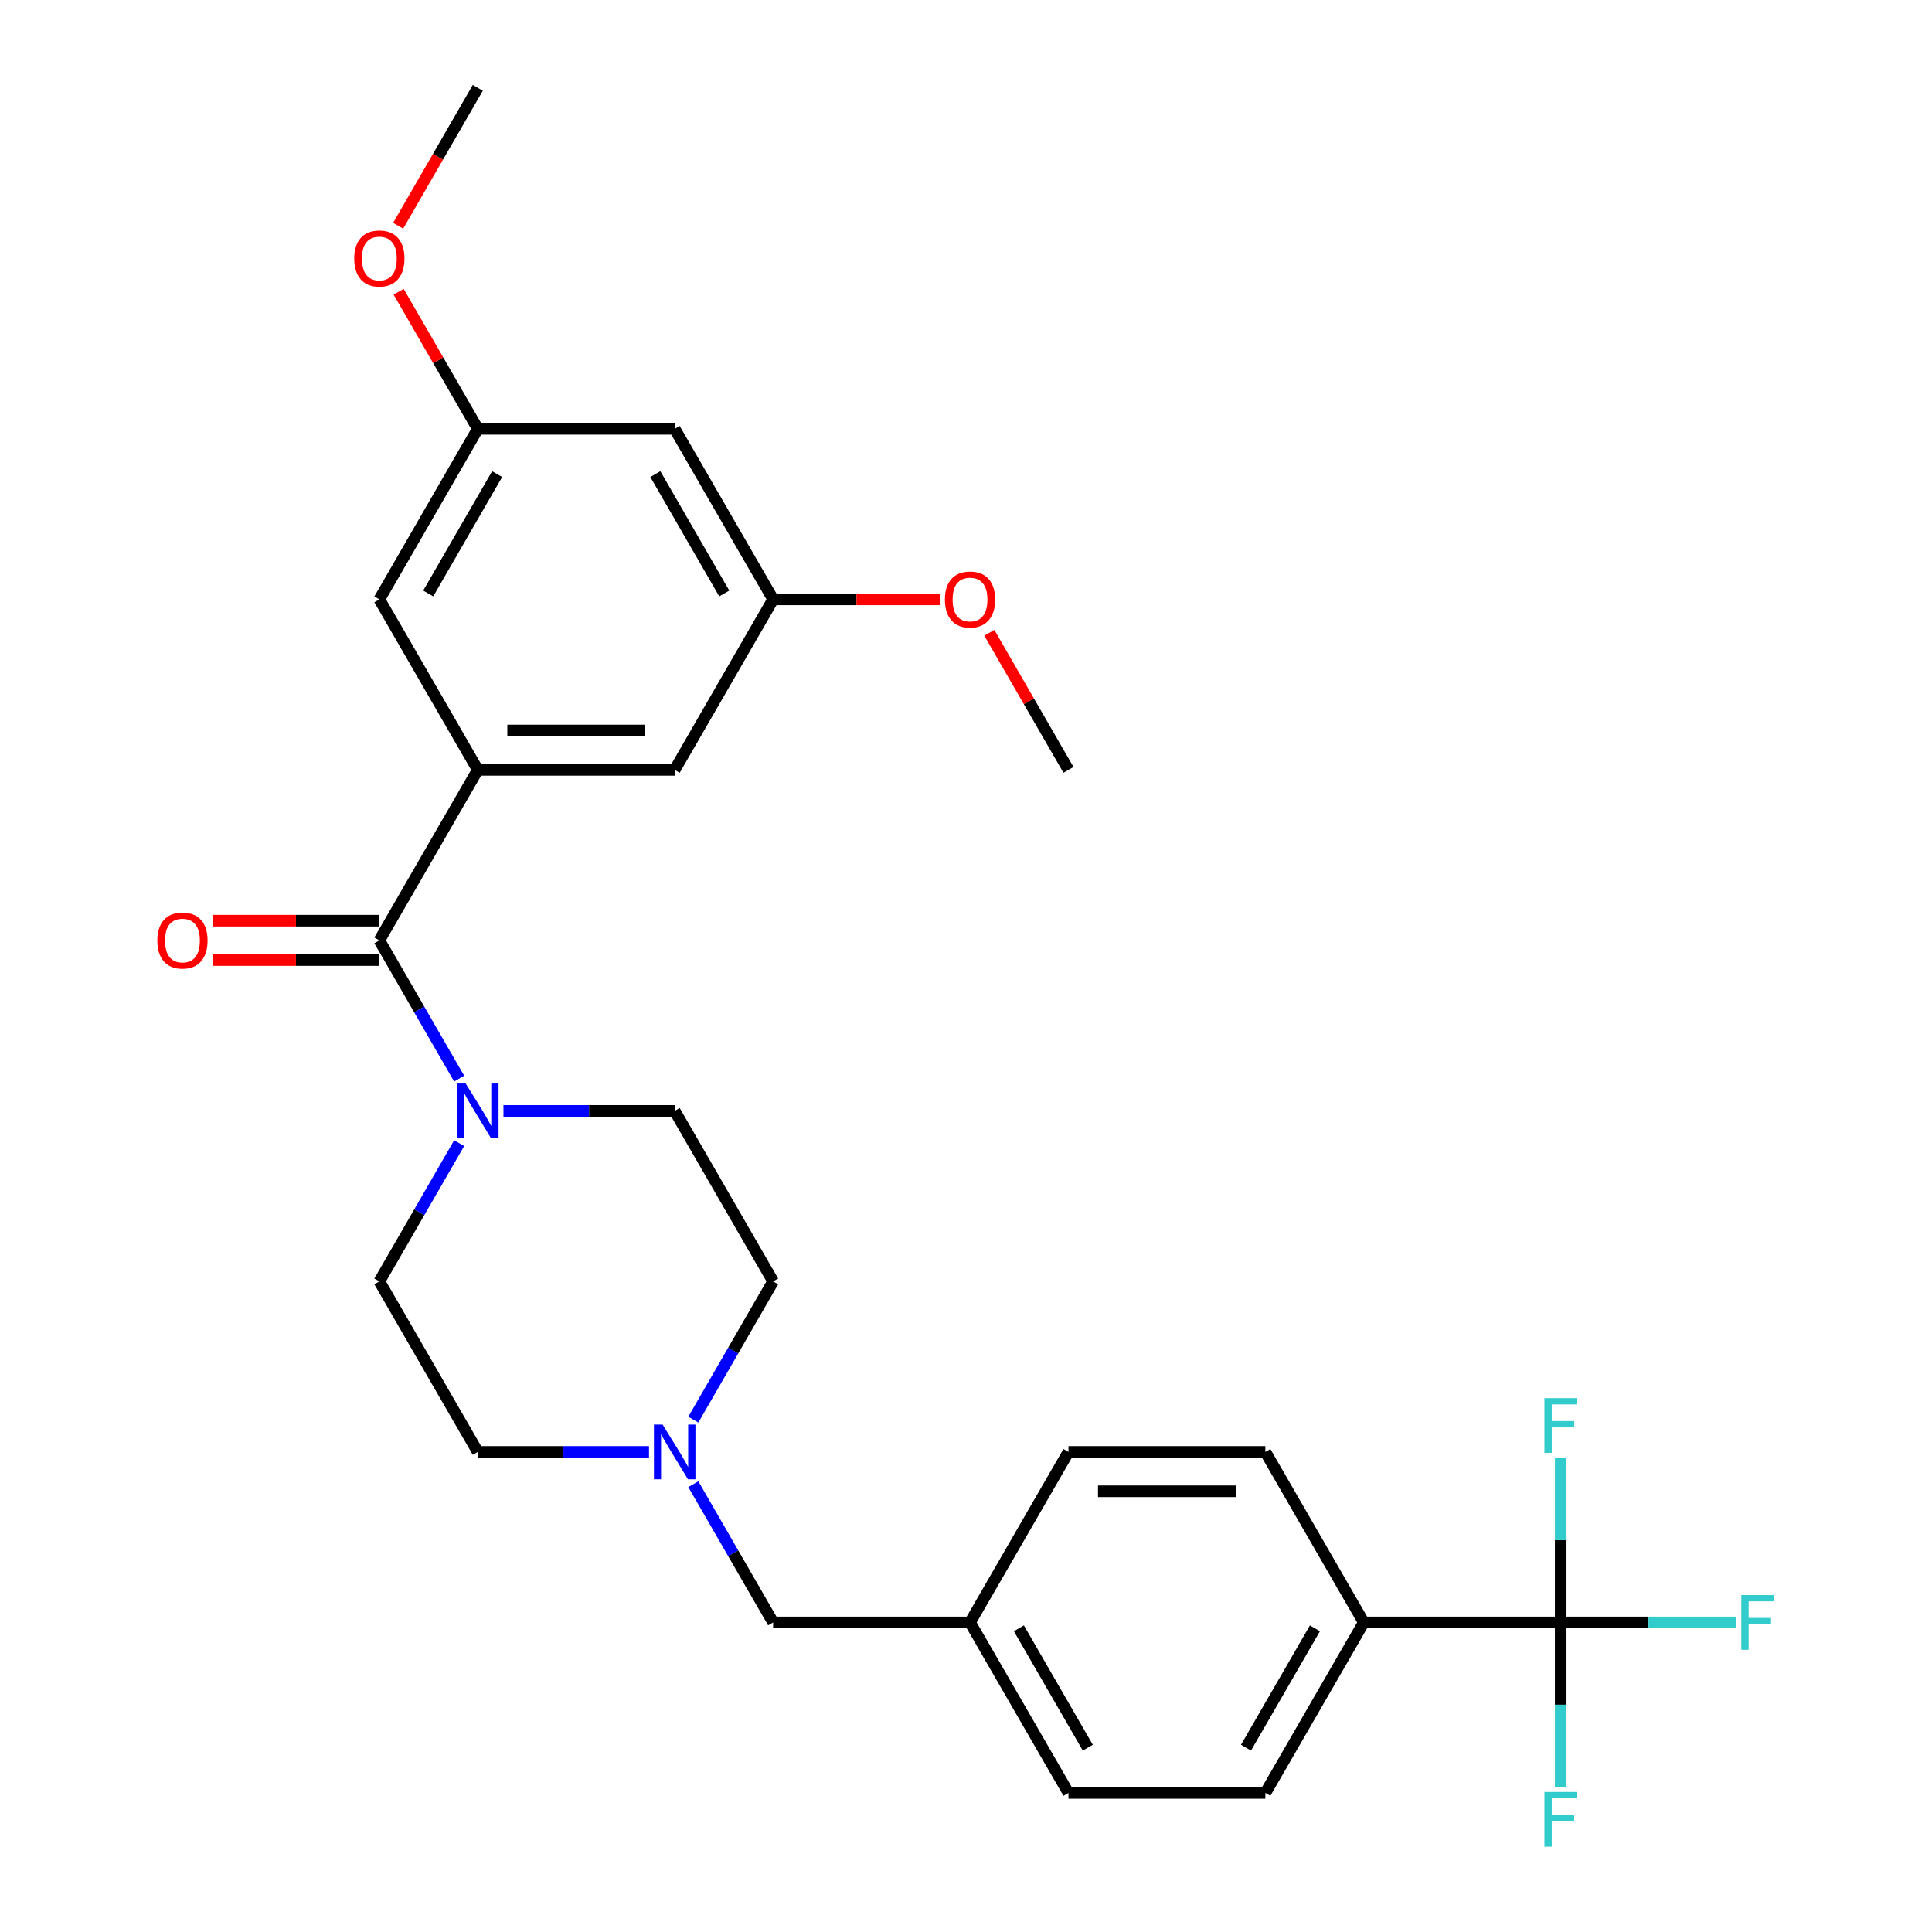 <?xml version='1.0' encoding='iso-8859-1'?>
<svg version='1.1' baseProfile='full'
              xmlns='http://www.w3.org/2000/svg'
                      xmlns:rdkit='http://www.rdkit.org/xml'
                      xmlns:xlink='http://www.w3.org/1999/xlink'
                  xml:space='preserve'
width='1000px' height='1000px' viewBox='0 0 1000 1000'>
<!-- END OF HEADER -->
<rect style='opacity:1.0;fill:#FFFFFF;stroke:none' width='1000' height='1000' x='0' y='0'> </rect>
<path class='bond-0' d='M 196.351,486.738 L 247.306,398.481' style='fill:none;fill-rule:evenodd;stroke:#000000;stroke-width:6px;stroke-linecap:butt;stroke-linejoin:miter;stroke-opacity:1' />
<path class='bond-2' d='M 196.351,486.738 L 217.006,522.513' style='fill:none;fill-rule:evenodd;stroke:#000000;stroke-width:6px;stroke-linecap:butt;stroke-linejoin:miter;stroke-opacity:1' />
<path class='bond-2' d='M 217.006,522.513 L 237.66,558.287' style='fill:none;fill-rule:evenodd;stroke:#0000FF;stroke-width:6px;stroke-linecap:butt;stroke-linejoin:miter;stroke-opacity:1' />
<path class='bond-7' d='M 196.351,476.547 L 153.17,476.547' style='fill:none;fill-rule:evenodd;stroke:#000000;stroke-width:6px;stroke-linecap:butt;stroke-linejoin:miter;stroke-opacity:1' />
<path class='bond-7' d='M 153.17,476.547 L 109.989,476.547' style='fill:none;fill-rule:evenodd;stroke:#FF0000;stroke-width:6px;stroke-linecap:butt;stroke-linejoin:miter;stroke-opacity:1' />
<path class='bond-7' d='M 196.351,496.929 L 153.17,496.929' style='fill:none;fill-rule:evenodd;stroke:#000000;stroke-width:6px;stroke-linecap:butt;stroke-linejoin:miter;stroke-opacity:1' />
<path class='bond-7' d='M 153.17,496.929 L 109.989,496.929' style='fill:none;fill-rule:evenodd;stroke:#FF0000;stroke-width:6px;stroke-linecap:butt;stroke-linejoin:miter;stroke-opacity:1' />
<path class='bond-5' d='M 247.306,398.481 L 349.216,398.481' style='fill:none;fill-rule:evenodd;stroke:#000000;stroke-width:6px;stroke-linecap:butt;stroke-linejoin:miter;stroke-opacity:1' />
<path class='bond-5' d='M 262.593,378.099 L 333.93,378.099' style='fill:none;fill-rule:evenodd;stroke:#000000;stroke-width:6px;stroke-linecap:butt;stroke-linejoin:miter;stroke-opacity:1' />
<path class='bond-6' d='M 247.306,398.481 L 196.351,310.225' style='fill:none;fill-rule:evenodd;stroke:#000000;stroke-width:6px;stroke-linecap:butt;stroke-linejoin:miter;stroke-opacity:1' />
<path class='bond-1' d='M 807.812,839.765 L 705.902,839.765' style='fill:none;fill-rule:evenodd;stroke:#000000;stroke-width:6px;stroke-linecap:butt;stroke-linejoin:miter;stroke-opacity:1' />
<path class='bond-13' d='M 807.812,839.765 L 853.283,839.765' style='fill:none;fill-rule:evenodd;stroke:#000000;stroke-width:6px;stroke-linecap:butt;stroke-linejoin:miter;stroke-opacity:1' />
<path class='bond-13' d='M 853.283,839.765 L 898.754,839.765' style='fill:none;fill-rule:evenodd;stroke:#33CCCC;stroke-width:6px;stroke-linecap:butt;stroke-linejoin:miter;stroke-opacity:1' />
<path class='bond-14' d='M 807.812,839.765 L 807.812,882.366' style='fill:none;fill-rule:evenodd;stroke:#000000;stroke-width:6px;stroke-linecap:butt;stroke-linejoin:miter;stroke-opacity:1' />
<path class='bond-14' d='M 807.812,882.366 L 807.812,924.968' style='fill:none;fill-rule:evenodd;stroke:#33CCCC;stroke-width:6px;stroke-linecap:butt;stroke-linejoin:miter;stroke-opacity:1' />
<path class='bond-15' d='M 807.812,839.765 L 807.812,797.164' style='fill:none;fill-rule:evenodd;stroke:#000000;stroke-width:6px;stroke-linecap:butt;stroke-linejoin:miter;stroke-opacity:1' />
<path class='bond-15' d='M 807.812,797.164 L 807.812,754.563' style='fill:none;fill-rule:evenodd;stroke:#33CCCC;stroke-width:6px;stroke-linecap:butt;stroke-linejoin:miter;stroke-opacity:1' />
<path class='bond-8' d='M 237.66,591.703 L 217.006,627.477' style='fill:none;fill-rule:evenodd;stroke:#0000FF;stroke-width:6px;stroke-linecap:butt;stroke-linejoin:miter;stroke-opacity:1' />
<path class='bond-8' d='M 217.006,627.477 L 196.351,663.252' style='fill:none;fill-rule:evenodd;stroke:#000000;stroke-width:6px;stroke-linecap:butt;stroke-linejoin:miter;stroke-opacity:1' />
<path class='bond-9' d='M 260.594,574.995 L 304.905,574.995' style='fill:none;fill-rule:evenodd;stroke:#0000FF;stroke-width:6px;stroke-linecap:butt;stroke-linejoin:miter;stroke-opacity:1' />
<path class='bond-9' d='M 304.905,574.995 L 349.216,574.995' style='fill:none;fill-rule:evenodd;stroke:#000000;stroke-width:6px;stroke-linecap:butt;stroke-linejoin:miter;stroke-opacity:1' />
<path class='bond-3' d='M 358.862,734.801 L 379.517,699.026' style='fill:none;fill-rule:evenodd;stroke:#0000FF;stroke-width:6px;stroke-linecap:butt;stroke-linejoin:miter;stroke-opacity:1' />
<path class='bond-3' d='M 379.517,699.026 L 400.171,663.252' style='fill:none;fill-rule:evenodd;stroke:#000000;stroke-width:6px;stroke-linecap:butt;stroke-linejoin:miter;stroke-opacity:1' />
<path class='bond-16' d='M 358.862,768.216 L 379.517,803.991' style='fill:none;fill-rule:evenodd;stroke:#0000FF;stroke-width:6px;stroke-linecap:butt;stroke-linejoin:miter;stroke-opacity:1' />
<path class='bond-16' d='M 379.517,803.991 L 400.171,839.765' style='fill:none;fill-rule:evenodd;stroke:#000000;stroke-width:6px;stroke-linecap:butt;stroke-linejoin:miter;stroke-opacity:1' />
<path class='bond-28' d='M 335.929,751.508 L 291.617,751.508' style='fill:none;fill-rule:evenodd;stroke:#0000FF;stroke-width:6px;stroke-linecap:butt;stroke-linejoin:miter;stroke-opacity:1' />
<path class='bond-28' d='M 291.617,751.508 L 247.306,751.508' style='fill:none;fill-rule:evenodd;stroke:#000000;stroke-width:6px;stroke-linecap:butt;stroke-linejoin:miter;stroke-opacity:1' />
<path class='bond-4' d='M 705.902,839.765 L 654.947,928.022' style='fill:none;fill-rule:evenodd;stroke:#000000;stroke-width:6px;stroke-linecap:butt;stroke-linejoin:miter;stroke-opacity:1' />
<path class='bond-4' d='M 680.607,842.813 L 644.938,904.592' style='fill:none;fill-rule:evenodd;stroke:#000000;stroke-width:6px;stroke-linecap:butt;stroke-linejoin:miter;stroke-opacity:1' />
<path class='bond-30' d='M 705.902,839.765 L 654.947,751.508' style='fill:none;fill-rule:evenodd;stroke:#000000;stroke-width:6px;stroke-linecap:butt;stroke-linejoin:miter;stroke-opacity:1' />
<path class='bond-12' d='M 349.216,398.481 L 400.171,310.225' style='fill:none;fill-rule:evenodd;stroke:#000000;stroke-width:6px;stroke-linecap:butt;stroke-linejoin:miter;stroke-opacity:1' />
<path class='bond-11' d='M 196.351,310.225 L 247.306,221.968' style='fill:none;fill-rule:evenodd;stroke:#000000;stroke-width:6px;stroke-linecap:butt;stroke-linejoin:miter;stroke-opacity:1' />
<path class='bond-11' d='M 221.646,307.177 L 257.314,245.398' style='fill:none;fill-rule:evenodd;stroke:#000000;stroke-width:6px;stroke-linecap:butt;stroke-linejoin:miter;stroke-opacity:1' />
<path class='bond-19' d='M 196.351,663.252 L 247.306,751.508' style='fill:none;fill-rule:evenodd;stroke:#000000;stroke-width:6px;stroke-linecap:butt;stroke-linejoin:miter;stroke-opacity:1' />
<path class='bond-20' d='M 349.216,574.995 L 400.171,663.252' style='fill:none;fill-rule:evenodd;stroke:#000000;stroke-width:6px;stroke-linecap:butt;stroke-linejoin:miter;stroke-opacity:1' />
<path class='bond-10' d='M 349.216,221.968 L 247.306,221.968' style='fill:none;fill-rule:evenodd;stroke:#000000;stroke-width:6px;stroke-linecap:butt;stroke-linejoin:miter;stroke-opacity:1' />
<path class='bond-29' d='M 349.216,221.968 L 400.171,310.225' style='fill:none;fill-rule:evenodd;stroke:#000000;stroke-width:6px;stroke-linecap:butt;stroke-linejoin:miter;stroke-opacity:1' />
<path class='bond-29' d='M 339.208,245.398 L 374.877,307.177' style='fill:none;fill-rule:evenodd;stroke:#000000;stroke-width:6px;stroke-linecap:butt;stroke-linejoin:miter;stroke-opacity:1' />
<path class='bond-24' d='M 247.306,221.968 L 226.825,186.494' style='fill:none;fill-rule:evenodd;stroke:#000000;stroke-width:6px;stroke-linecap:butt;stroke-linejoin:miter;stroke-opacity:1' />
<path class='bond-24' d='M 226.825,186.494 L 206.344,151.019' style='fill:none;fill-rule:evenodd;stroke:#FF0000;stroke-width:6px;stroke-linecap:butt;stroke-linejoin:miter;stroke-opacity:1' />
<path class='bond-25' d='M 400.171,310.225 L 443.352,310.225' style='fill:none;fill-rule:evenodd;stroke:#000000;stroke-width:6px;stroke-linecap:butt;stroke-linejoin:miter;stroke-opacity:1' />
<path class='bond-25' d='M 443.352,310.225 L 486.534,310.225' style='fill:none;fill-rule:evenodd;stroke:#FF0000;stroke-width:6px;stroke-linecap:butt;stroke-linejoin:miter;stroke-opacity:1' />
<path class='bond-21' d='M 400.171,839.765 L 502.081,839.765' style='fill:none;fill-rule:evenodd;stroke:#000000;stroke-width:6px;stroke-linecap:butt;stroke-linejoin:miter;stroke-opacity:1' />
<path class='bond-17' d='M 654.947,751.508 L 553.036,751.508' style='fill:none;fill-rule:evenodd;stroke:#000000;stroke-width:6px;stroke-linecap:butt;stroke-linejoin:miter;stroke-opacity:1' />
<path class='bond-17' d='M 639.66,771.89 L 568.323,771.89' style='fill:none;fill-rule:evenodd;stroke:#000000;stroke-width:6px;stroke-linecap:butt;stroke-linejoin:miter;stroke-opacity:1' />
<path class='bond-18' d='M 654.947,928.022 L 553.036,928.022' style='fill:none;fill-rule:evenodd;stroke:#000000;stroke-width:6px;stroke-linecap:butt;stroke-linejoin:miter;stroke-opacity:1' />
<path class='bond-22' d='M 502.081,839.765 L 553.036,751.508' style='fill:none;fill-rule:evenodd;stroke:#000000;stroke-width:6px;stroke-linecap:butt;stroke-linejoin:miter;stroke-opacity:1' />
<path class='bond-23' d='M 502.081,839.765 L 553.036,928.022' style='fill:none;fill-rule:evenodd;stroke:#000000;stroke-width:6px;stroke-linecap:butt;stroke-linejoin:miter;stroke-opacity:1' />
<path class='bond-23' d='M 527.376,842.813 L 563.045,904.592' style='fill:none;fill-rule:evenodd;stroke:#000000;stroke-width:6px;stroke-linecap:butt;stroke-linejoin:miter;stroke-opacity:1' />
<path class='bond-26' d='M 206.09,116.844 L 226.698,81.149' style='fill:none;fill-rule:evenodd;stroke:#FF0000;stroke-width:6px;stroke-linecap:butt;stroke-linejoin:miter;stroke-opacity:1' />
<path class='bond-26' d='M 226.698,81.149 L 247.306,45.455' style='fill:none;fill-rule:evenodd;stroke:#000000;stroke-width:6px;stroke-linecap:butt;stroke-linejoin:miter;stroke-opacity:1' />
<path class='bond-27' d='M 512.074,327.533 L 532.555,363.007' style='fill:none;fill-rule:evenodd;stroke:#FF0000;stroke-width:6px;stroke-linecap:butt;stroke-linejoin:miter;stroke-opacity:1' />
<path class='bond-27' d='M 532.555,363.007 L 553.036,398.481' style='fill:none;fill-rule:evenodd;stroke:#000000;stroke-width:6px;stroke-linecap:butt;stroke-linejoin:miter;stroke-opacity:1' />
<path  class='atom-3' d='M 241.046 560.835
L 250.326 575.835
Q 251.246 577.315, 252.726 579.995
Q 254.206 582.675, 254.286 582.835
L 254.286 560.835
L 258.046 560.835
L 258.046 589.155
L 254.166 589.155
L 244.206 572.755
Q 243.046 570.835, 241.806 568.635
Q 240.606 566.435, 240.246 565.755
L 240.246 589.155
L 236.566 589.155
L 236.566 560.835
L 241.046 560.835
' fill='#0000FF'/>
<path  class='atom-4' d='M 342.956 737.348
L 352.236 752.348
Q 353.156 753.828, 354.636 756.508
Q 356.116 759.188, 356.196 759.348
L 356.196 737.348
L 359.956 737.348
L 359.956 765.668
L 356.076 765.668
L 346.116 749.268
Q 344.956 747.348, 343.716 745.148
Q 342.516 742.948, 342.156 742.268
L 342.156 765.668
L 338.476 765.668
L 338.476 737.348
L 342.956 737.348
' fill='#0000FF'/>
<path  class='atom-8' d='M 81.441 486.818
Q 81.441 480.018, 84.801 476.218
Q 88.161 472.418, 94.441 472.418
Q 100.721 472.418, 104.081 476.218
Q 107.441 480.018, 107.441 486.818
Q 107.441 493.698, 104.041 497.618
Q 100.641 501.498, 94.441 501.498
Q 88.201 501.498, 84.801 497.618
Q 81.441 493.738, 81.441 486.818
M 94.441 498.298
Q 98.761 498.298, 101.081 495.418
Q 103.441 492.498, 103.441 486.818
Q 103.441 481.258, 101.081 478.458
Q 98.761 475.618, 94.441 475.618
Q 90.121 475.618, 87.761 478.418
Q 85.441 481.218, 85.441 486.818
Q 85.441 492.538, 87.761 495.418
Q 90.121 498.298, 94.441 498.298
' fill='#FF0000'/>
<path  class='atom-14' d='M 901.302 825.605
L 918.142 825.605
L 918.142 828.845
L 905.102 828.845
L 905.102 837.445
L 916.702 837.445
L 916.702 840.725
L 905.102 840.725
L 905.102 853.925
L 901.302 853.925
L 901.302 825.605
' fill='#33CCCC'/>
<path  class='atom-15' d='M 799.392 927.515
L 816.232 927.515
L 816.232 930.755
L 803.192 930.755
L 803.192 939.355
L 814.792 939.355
L 814.792 942.635
L 803.192 942.635
L 803.192 955.835
L 799.392 955.835
L 799.392 927.515
' fill='#33CCCC'/>
<path  class='atom-16' d='M 799.392 723.695
L 816.232 723.695
L 816.232 726.935
L 803.192 726.935
L 803.192 735.535
L 814.792 735.535
L 814.792 738.815
L 803.192 738.815
L 803.192 752.015
L 799.392 752.015
L 799.392 723.695
' fill='#33CCCC'/>
<path  class='atom-25' d='M 183.351 133.791
Q 183.351 126.991, 186.711 123.191
Q 190.071 119.391, 196.351 119.391
Q 202.631 119.391, 205.991 123.191
Q 209.351 126.991, 209.351 133.791
Q 209.351 140.671, 205.951 144.591
Q 202.551 148.471, 196.351 148.471
Q 190.111 148.471, 186.711 144.591
Q 183.351 140.711, 183.351 133.791
M 196.351 145.271
Q 200.671 145.271, 202.991 142.391
Q 205.351 139.471, 205.351 133.791
Q 205.351 128.231, 202.991 125.431
Q 200.671 122.591, 196.351 122.591
Q 192.031 122.591, 189.671 125.391
Q 187.351 128.191, 187.351 133.791
Q 187.351 139.511, 189.671 142.391
Q 192.031 145.271, 196.351 145.271
' fill='#FF0000'/>
<path  class='atom-26' d='M 489.081 310.305
Q 489.081 303.505, 492.441 299.705
Q 495.801 295.905, 502.081 295.905
Q 508.361 295.905, 511.721 299.705
Q 515.081 303.505, 515.081 310.305
Q 515.081 317.185, 511.681 321.105
Q 508.281 324.985, 502.081 324.985
Q 495.841 324.985, 492.441 321.105
Q 489.081 317.225, 489.081 310.305
M 502.081 321.785
Q 506.401 321.785, 508.721 318.905
Q 511.081 315.985, 511.081 310.305
Q 511.081 304.745, 508.721 301.945
Q 506.401 299.105, 502.081 299.105
Q 497.761 299.105, 495.401 301.905
Q 493.081 304.705, 493.081 310.305
Q 493.081 316.025, 495.401 318.905
Q 497.761 321.785, 502.081 321.785
' fill='#FF0000'/>
</svg>

